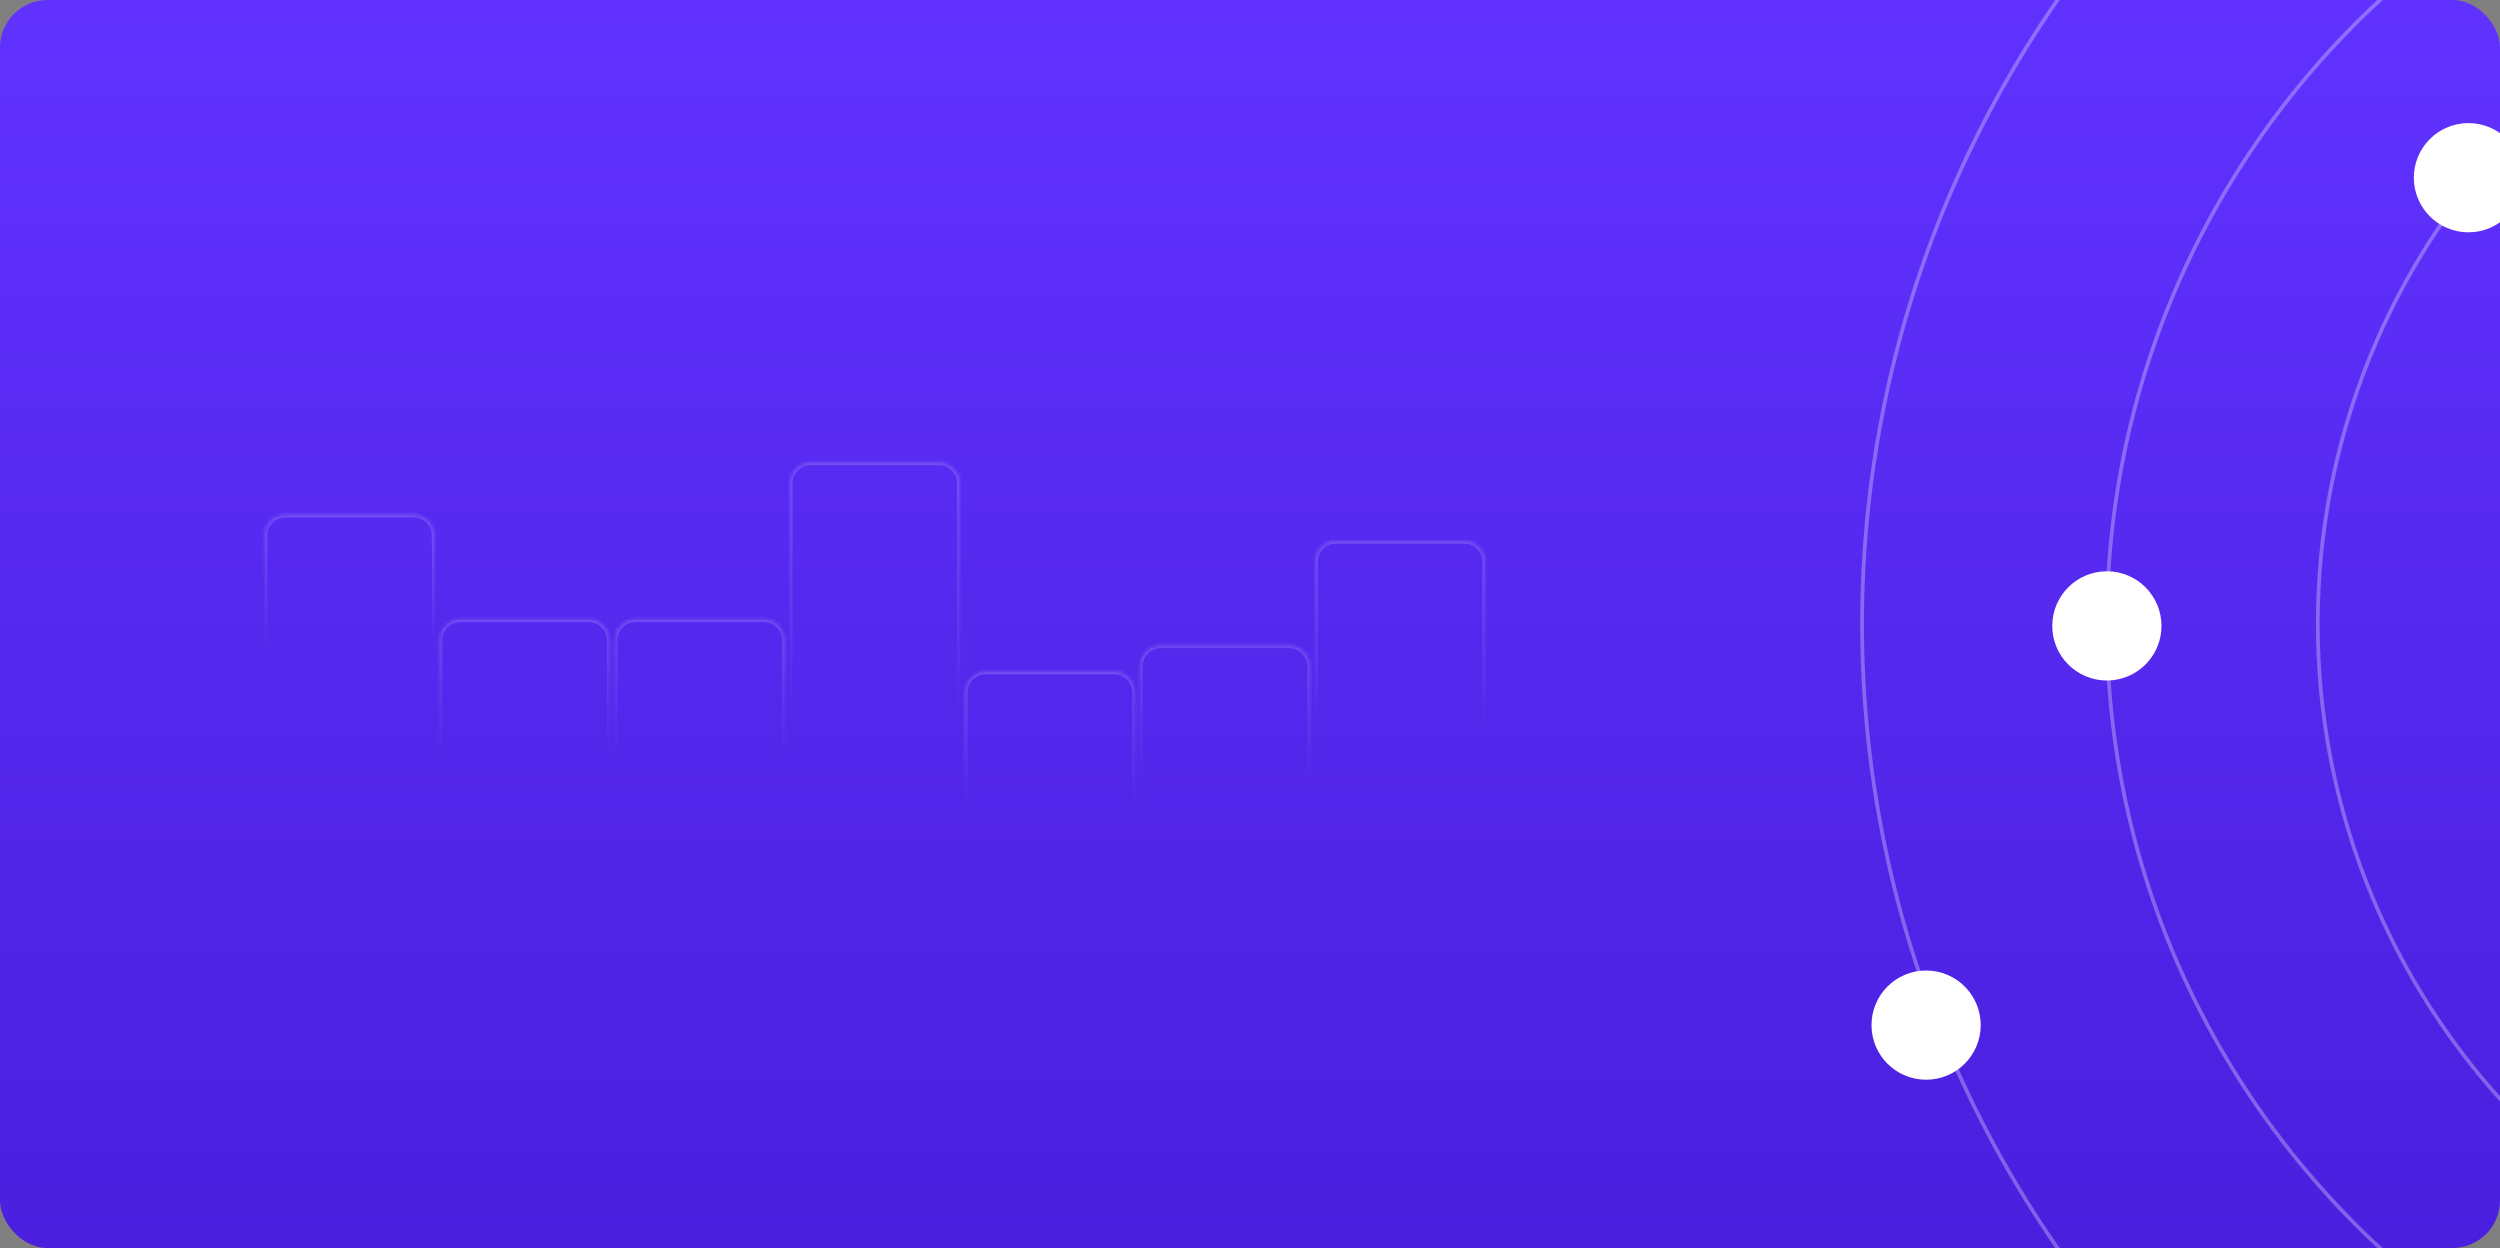 <svg width="633" height="316" viewBox="0 0 633 316" fill="none" xmlns="http://www.w3.org/2000/svg">
<rect x="0" y="0" width="633" height="316" fill="#808080" stroke="none"/>
<g clip-path="url(#clip0_1015_11320)">
<rect width="633" height="316" rx="12.044" fill="url(#paint0_linear_1015_11320)"/>
<circle cx="766.619" cy="158" r="179.755" stroke="white" stroke-opacity="0.3" stroke-width="0.954"/>
<circle cx="748.5" cy="158" r="215.039" stroke="white" stroke-opacity="0.3" stroke-width="0.954"/>
<circle cx="748.5" cy="158" r="277.023" stroke="white" stroke-opacity="0.3" stroke-width="0.954"/>
<circle cx="625.008" cy="44.997" r="13.827" fill="white"/>
<circle cx="533.461" cy="158.477" r="13.827" fill="white"/>
<circle cx="487.689" cy="259.559" r="13.827" fill="white"/>
<g opacity="0.2">
<mask id="path-8-inside-1_1015_11320" fill="white">
<path d="M331.668 201.159C331.668 204.083 329.298 206.453 326.375 206.453L293.953 206.453C291.029 206.453 288.659 204.083 288.659 201.159L288.659 168.738C288.659 165.814 291.029 163.444 293.953 163.444L326.375 163.444C329.298 163.444 331.668 165.814 331.668 168.738L331.668 201.159Z"/>
</mask>
<path d="M331.668 206.453L288.659 206.453L331.668 206.453ZM287.998 168.738C287.998 165.449 290.664 162.783 293.953 162.783L326.375 162.783C329.663 162.783 332.33 165.449 332.33 168.738L331.006 168.738C331.006 166.18 328.933 164.106 326.375 164.106L293.953 164.106C291.395 164.106 289.321 166.18 289.321 168.738L287.998 168.738ZM326.375 162.783C329.663 162.783 332.33 165.449 332.33 168.738L332.33 200.498C332.33 203.787 329.663 206.453 326.375 206.453H326.375C328.933 206.453 331.006 204.083 331.006 201.159L331.006 168.738C331.006 166.18 328.933 164.106 326.375 164.106L326.375 162.783ZM293.953 206.453C290.664 206.453 287.998 203.787 287.998 200.498L287.998 168.738C287.998 165.449 290.664 162.783 293.953 162.783L293.953 164.106C291.395 164.106 289.321 166.18 289.321 168.738L289.321 201.159C289.321 204.083 291.395 206.453 293.953 206.453H293.953Z" fill="url(#paint1_linear_1015_11320)" mask="url(#path-8-inside-1_1015_11320)"/>
</g>
<g opacity="0.2">
<mask id="path-10-inside-2_1015_11320" fill="white">
<path d="M198.673 194.543C198.673 197.466 196.303 199.836 193.379 199.836L160.958 199.836C158.034 199.836 155.664 197.466 155.664 194.543L155.664 162.121C155.664 159.197 158.034 156.828 160.958 156.828L193.379 156.828C196.303 156.828 198.673 159.197 198.673 162.121L198.673 194.543Z"/>
</mask>
<path d="M198.673 199.836L155.664 199.836L198.673 199.836ZM155.003 162.121C155.003 158.832 157.669 156.166 160.958 156.166L193.379 156.166C196.668 156.166 199.335 158.832 199.335 162.121L198.011 162.121C198.011 159.563 195.938 157.489 193.379 157.489L160.958 157.489C158.4 157.489 156.326 159.563 156.326 162.121L155.003 162.121ZM193.379 156.166C196.668 156.166 199.335 158.832 199.335 162.121L199.335 193.881C199.335 197.17 196.668 199.836 193.379 199.836H193.379C195.938 199.836 198.011 197.466 198.011 194.543L198.011 162.121C198.011 159.563 195.938 157.489 193.379 157.489L193.379 156.166ZM160.958 199.836C157.669 199.836 155.003 197.17 155.003 193.881L155.003 162.121C155.003 158.832 157.669 156.166 160.958 156.166L160.958 157.489C158.4 157.489 156.326 159.563 156.326 162.121L156.326 194.543C156.326 197.466 158.4 199.836 160.958 199.836H160.958Z" fill="url(#paint2_linear_1015_11320)" mask="url(#path-10-inside-2_1015_11320)"/>
</g>
<g opacity="0.2">
<mask id="path-12-inside-3_1015_11320" fill="white">
<path d="M287.337 207.776C287.337 210.7 284.967 213.07 282.044 213.07L249.622 213.07C246.698 213.07 244.328 210.7 244.328 207.776L244.328 175.354C244.328 172.431 246.698 170.061 249.622 170.061L282.044 170.061C284.967 170.061 287.337 172.431 287.337 175.354L287.337 207.776Z"/>
</mask>
<path d="M287.337 213.07L244.328 213.07L287.337 213.07ZM243.667 175.354C243.667 172.065 246.333 169.399 249.622 169.399L282.044 169.399C285.332 169.399 287.999 172.065 287.999 175.354L286.675 175.354C286.675 172.796 284.602 170.723 282.044 170.723L249.622 170.723C247.064 170.723 244.99 172.796 244.99 175.354L243.667 175.354ZM282.044 169.399C285.332 169.399 287.999 172.065 287.999 175.354L287.999 207.114C287.999 210.403 285.332 213.07 282.044 213.07H282.044C284.602 213.07 286.675 210.7 286.675 207.776L286.675 175.354C286.675 172.796 284.602 170.723 282.044 170.723L282.044 169.399ZM249.622 213.07C246.333 213.07 243.667 210.403 243.667 207.114L243.667 175.354C243.667 172.065 246.333 169.399 249.622 169.399L249.622 170.723C247.064 170.723 244.99 172.796 244.99 175.354L244.99 207.776C244.99 210.7 247.064 213.07 249.622 213.07H249.622Z" fill="url(#paint3_linear_1015_11320)" mask="url(#path-12-inside-3_1015_11320)"/>
</g>
<g opacity="0.2">
<mask id="path-14-inside-4_1015_11320" fill="white">
<path d="M154.341 194.543C154.341 197.466 151.971 199.836 149.047 199.836L116.626 199.836C113.702 199.836 111.332 197.466 111.332 194.543L111.332 162.121C111.332 159.197 113.702 156.828 116.626 156.828L149.047 156.828C151.971 156.828 154.341 159.197 154.341 162.121L154.341 194.543Z"/>
</mask>
<path d="M154.341 199.836L111.332 199.836L154.341 199.836ZM110.671 162.121C110.671 158.832 113.337 156.166 116.626 156.166L149.047 156.166C152.336 156.166 155.002 158.832 155.002 162.121L153.679 162.121C153.679 159.563 151.605 157.489 149.047 157.489L116.626 157.489C114.068 157.489 111.994 159.563 111.994 162.121L110.671 162.121ZM149.047 156.166C152.336 156.166 155.002 158.832 155.002 162.121L155.002 193.881C155.002 197.17 152.336 199.836 149.047 199.836H149.047C151.605 199.836 153.679 197.466 153.679 194.543L153.679 162.121C153.679 159.563 151.605 157.489 149.047 157.489L149.047 156.166ZM116.626 199.836C113.337 199.836 110.671 197.17 110.671 193.881L110.671 162.121C110.671 158.832 113.337 156.166 116.626 156.166L116.626 157.489C114.068 157.489 111.994 159.563 111.994 162.121L111.994 194.543C111.994 197.466 114.068 199.836 116.626 199.836H116.626Z" fill="url(#paint4_linear_1015_11320)" mask="url(#path-14-inside-4_1015_11320)"/>
</g>
<g opacity="0.2">
<mask id="path-16-inside-5_1015_11320" fill="white">
<path d="M376 191.896C376 194.82 373.63 197.189 370.707 197.189L338.285 197.189C335.361 197.189 332.991 194.82 332.991 191.896L332.991 142.271C332.991 139.347 335.361 136.977 338.285 136.977L370.707 136.977C373.63 136.977 376 139.347 376 142.271L376 191.896Z"/>
</mask>
<path d="M376 197.189L332.991 197.189L376 197.189ZM332.33 142.271C332.33 138.982 334.996 136.316 338.285 136.316L370.707 136.316C373.996 136.316 376.662 138.982 376.662 142.271L375.338 142.271C375.338 139.713 373.265 137.639 370.707 137.639L338.285 137.639C335.727 137.639 333.653 139.713 333.653 142.271L332.33 142.271ZM370.707 136.316C373.996 136.316 376.662 138.982 376.662 142.271L376.662 191.234C376.662 194.523 373.996 197.189 370.707 197.189H370.707C373.265 197.189 375.338 194.82 375.338 191.896L375.338 142.271C375.338 139.713 373.265 137.639 370.707 137.639L370.707 136.316ZM338.285 197.189C334.996 197.189 332.33 194.523 332.33 191.234L332.33 142.271C332.33 138.982 334.996 136.316 338.285 136.316L338.285 137.639C335.727 137.639 333.653 139.713 333.653 142.271L333.653 191.896C333.653 194.82 335.727 197.189 338.285 197.189H338.285Z" fill="url(#paint5_linear_1015_11320)" mask="url(#path-16-inside-5_1015_11320)"/>
</g>
<g opacity="0.2">
<mask id="path-18-inside-6_1015_11320" fill="white">
<path d="M243.004 193.881C243.004 196.805 240.634 199.174 237.711 199.174L205.289 199.174C202.365 199.174 199.995 196.805 199.995 193.881L199.995 122.421C199.995 119.497 202.365 117.127 205.289 117.127L237.711 117.127C240.634 117.127 243.004 119.497 243.004 122.421L243.004 193.881Z"/>
</mask>
<path d="M243.004 199.174L199.995 199.174L243.004 199.174ZM199.334 122.421C199.334 119.132 202 116.466 205.289 116.466L237.711 116.466C240.999 116.466 243.666 119.132 243.666 122.421L242.342 122.421C242.342 119.863 240.269 117.789 237.711 117.789L205.289 117.789C202.731 117.789 200.657 119.863 200.657 122.421L199.334 122.421ZM237.711 116.466C240.999 116.466 243.666 119.132 243.666 122.421L243.666 193.219C243.666 196.508 240.999 199.174 237.711 199.174H237.711C240.269 199.174 242.342 196.805 242.342 193.881L242.342 122.421C242.342 119.863 240.269 117.789 237.711 117.789L237.711 116.466ZM205.289 199.174C202 199.174 199.334 196.508 199.334 193.219L199.334 122.421C199.334 119.132 202 116.466 205.289 116.466L205.289 117.789C202.731 117.789 200.657 119.863 200.657 122.421L200.657 193.881C200.657 196.805 202.731 199.174 205.289 199.174H205.289Z" fill="url(#paint6_linear_1015_11320)" mask="url(#path-18-inside-6_1015_11320)"/>
</g>
<g opacity="0.2">
<mask id="path-20-inside-7_1015_11320" fill="white">
<path d="M110.009 168.076C110.009 170.999 107.639 173.369 104.715 173.369L72.294 173.369C69.37 173.369 67 170.999 67 168.076L67 135.654C67 132.731 69.37 130.361 72.294 130.361L104.715 130.361C107.639 130.361 110.009 132.731 110.009 135.654L110.009 168.076Z"/>
</mask>
<path d="M110.009 173.369L67 173.369L110.009 173.369ZM66.339 135.654C66.339 132.365 69.005 129.699 72.294 129.699L104.715 129.699C108.004 129.699 110.67 132.365 110.67 135.654L109.347 135.654C109.347 133.096 107.273 131.022 104.715 131.022L72.294 131.022C69.736 131.022 67.662 133.096 67.662 135.654L66.339 135.654ZM104.715 129.699C108.004 129.699 110.67 132.365 110.67 135.654L110.67 167.414C110.67 170.703 108.004 173.369 104.715 173.369H104.715C107.273 173.369 109.347 170.999 109.347 168.076L109.347 135.654C109.347 133.096 107.273 131.022 104.715 131.022L104.715 129.699ZM72.294 173.369C69.005 173.369 66.339 170.703 66.339 167.414L66.339 135.654C66.339 132.365 69.005 129.699 72.294 129.699L72.294 131.022C69.736 131.022 67.662 133.096 67.662 135.654L67.662 168.076C67.662 170.999 69.736 173.369 72.294 173.369H72.294Z" fill="url(#paint7_linear_1015_11320)" mask="url(#path-20-inside-7_1015_11320)"/>
</g>
</g>
<defs>
<linearGradient id="paint0_linear_1015_11320" x1="316.5" y1="0" x2="316.5" y2="316" gradientUnits="userSpaceOnUse">
<stop stop-color="#6132FF"/>
<stop offset="1" stop-color="#4A1FDE"/>
</linearGradient>
<linearGradient id="paint1_linear_1015_11320" x1="310.164" y1="206.453" x2="310.164" y2="163.444" gradientUnits="userSpaceOnUse">
<stop offset="0.205" stop-color="white" stop-opacity="0"/>
<stop offset="1" stop-color="white"/>
</linearGradient>
<linearGradient id="paint2_linear_1015_11320" x1="177.169" y1="199.836" x2="177.169" y2="156.828" gradientUnits="userSpaceOnUse">
<stop offset="0.205" stop-color="white" stop-opacity="0"/>
<stop offset="1" stop-color="white"/>
</linearGradient>
<linearGradient id="paint3_linear_1015_11320" x1="265.833" y1="213.07" x2="265.833" y2="170.061" gradientUnits="userSpaceOnUse">
<stop offset="0.205" stop-color="white" stop-opacity="0"/>
<stop offset="1" stop-color="white"/>
</linearGradient>
<linearGradient id="paint4_linear_1015_11320" x1="132.837" y1="199.836" x2="132.837" y2="156.828" gradientUnits="userSpaceOnUse">
<stop offset="0.205" stop-color="white" stop-opacity="0"/>
<stop offset="1" stop-color="white"/>
</linearGradient>
<linearGradient id="paint5_linear_1015_11320" x1="354.496" y1="197.189" x2="354.496" y2="136.977" gradientUnits="userSpaceOnUse">
<stop offset="0.205" stop-color="white" stop-opacity="0"/>
<stop offset="1" stop-color="white"/>
</linearGradient>
<linearGradient id="paint6_linear_1015_11320" x1="221.5" y1="199.174" x2="221.5" y2="117.127" gradientUnits="userSpaceOnUse">
<stop offset="0.205" stop-color="white" stop-opacity="0"/>
<stop offset="1" stop-color="white"/>
</linearGradient>
<linearGradient id="paint7_linear_1015_11320" x1="88.504" y1="173.369" x2="88.504" y2="130.361" gradientUnits="userSpaceOnUse">
<stop offset="0.205" stop-color="white" stop-opacity="0"/>
<stop offset="1" stop-color="white"/>
</linearGradient>
<clipPath id="clip0_1015_11320">
<rect width="633" height="316" rx="12.044" fill="white"/>
</clipPath>
</defs>
</svg>
